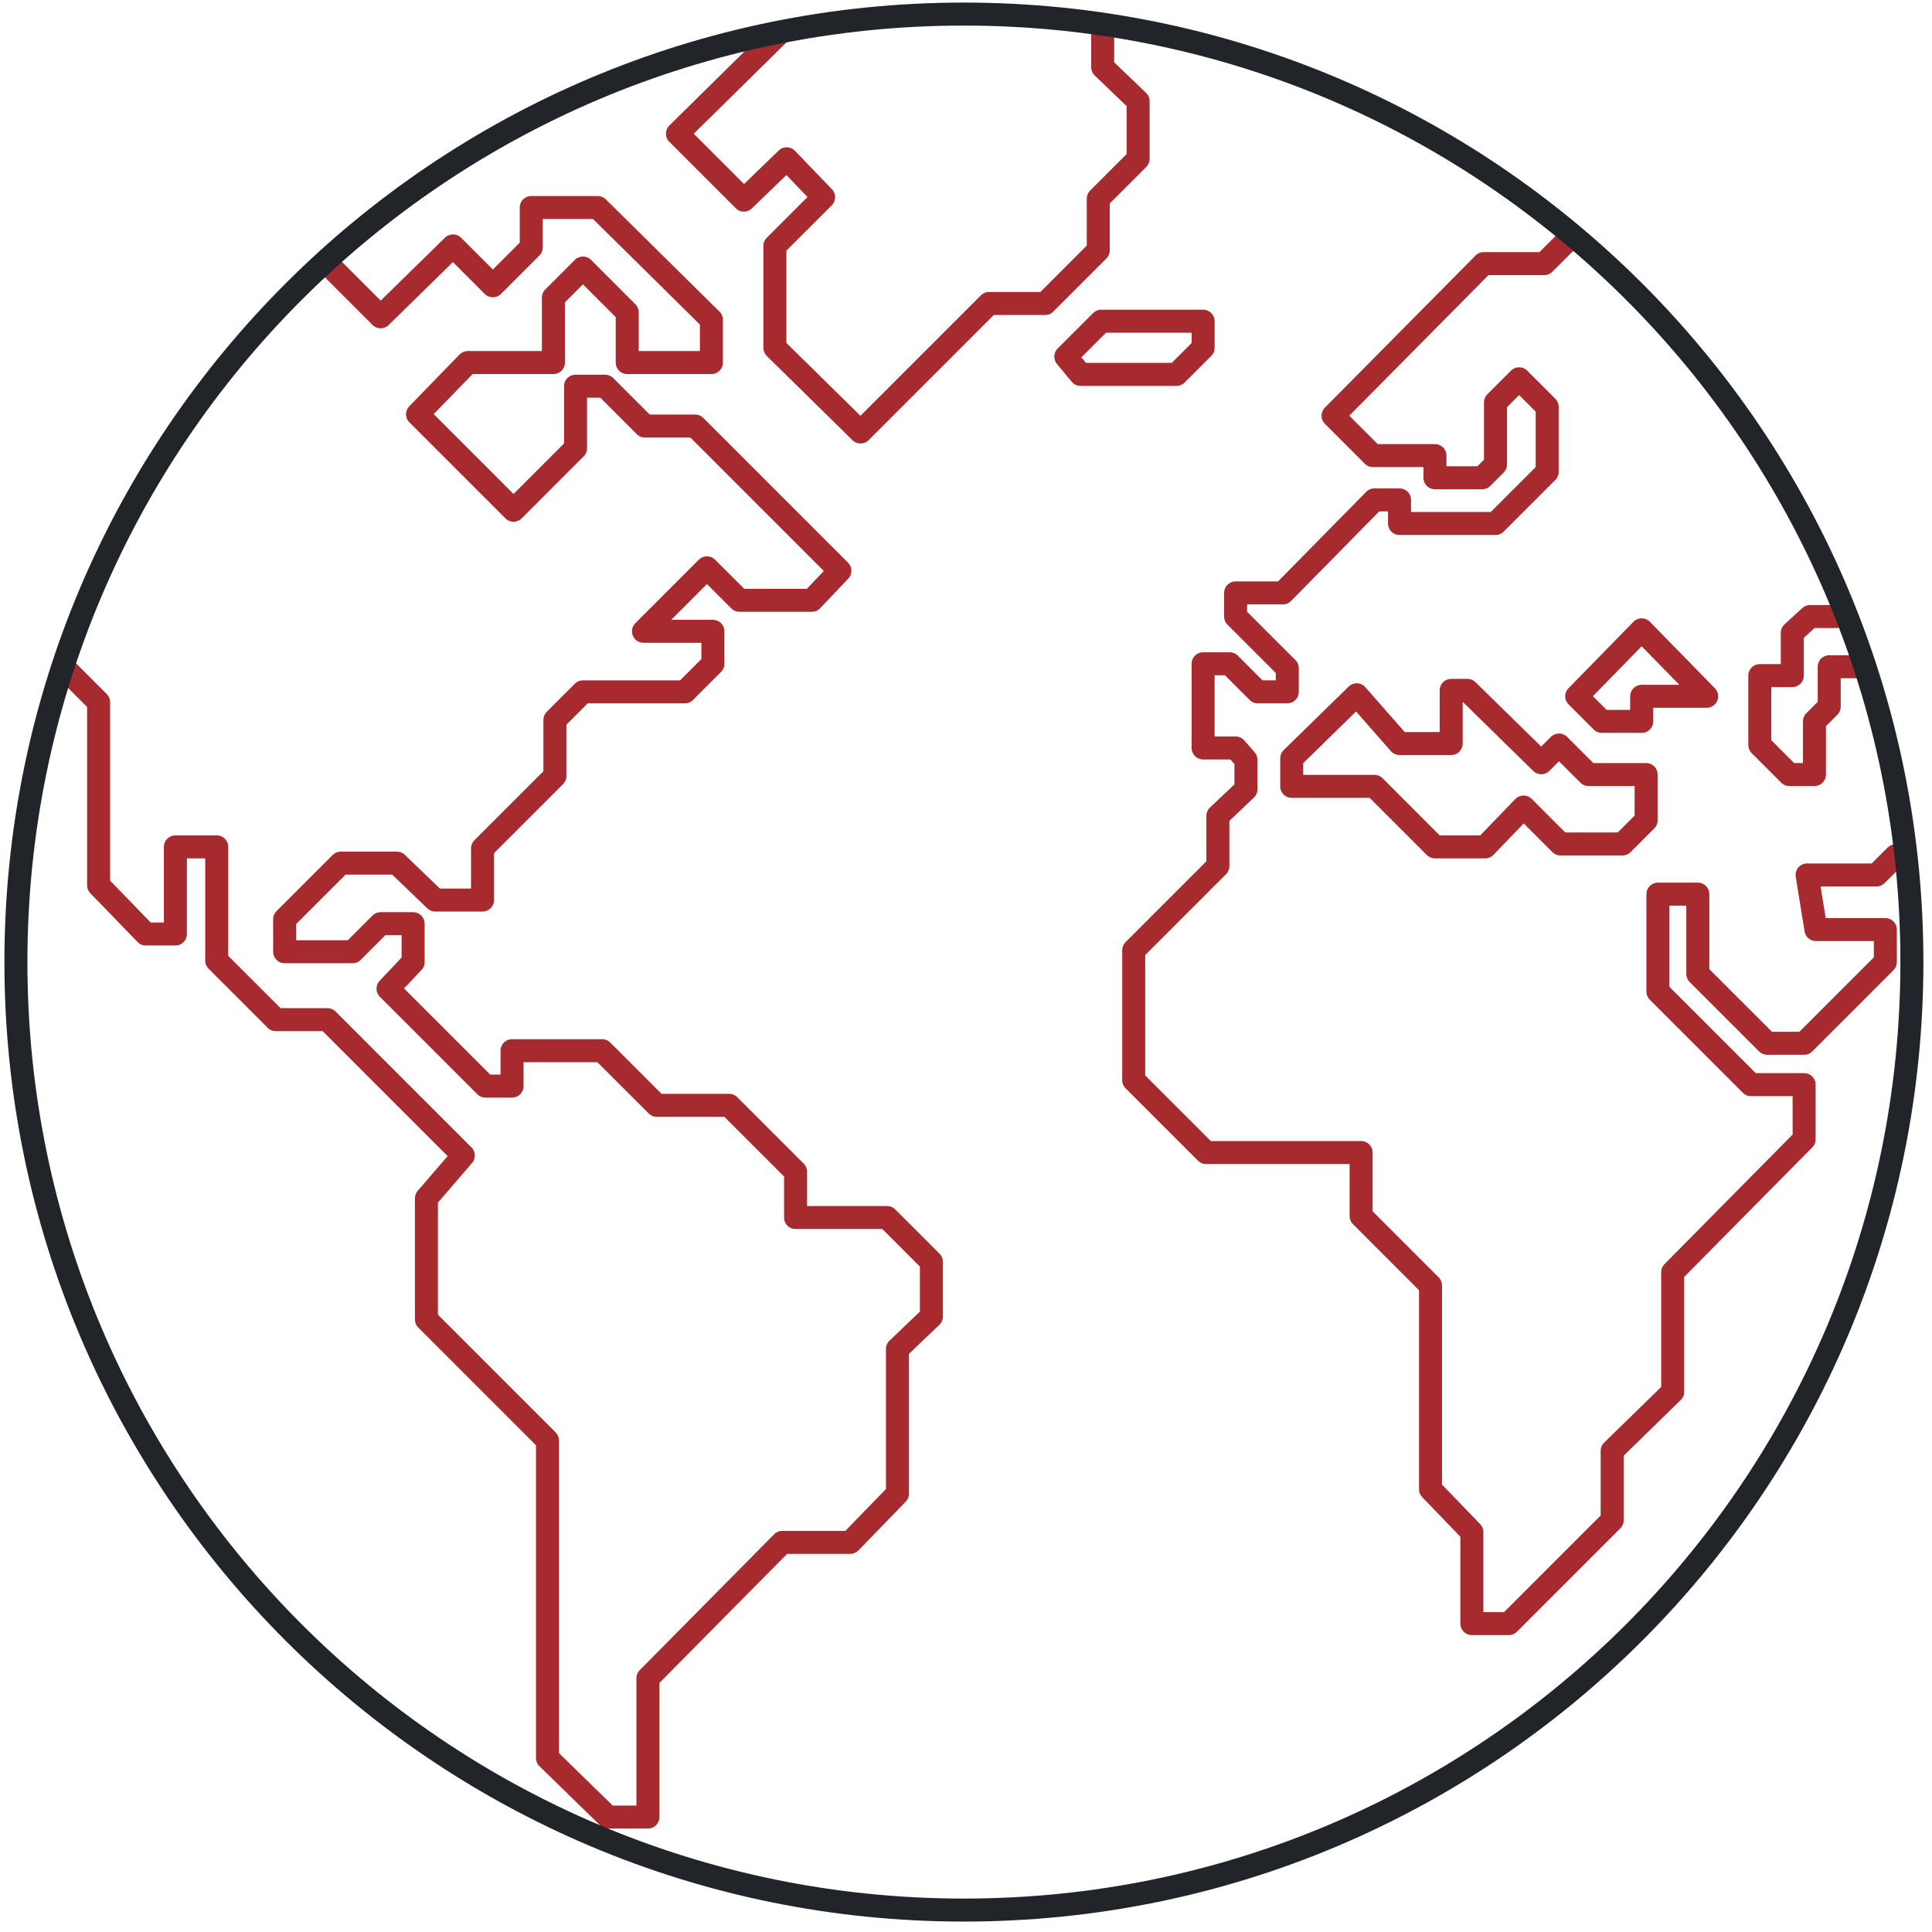<svg xmlns="http://www.w3.org/2000/svg" width="126" height="126" fill="none" viewBox="0 0 126 126"><path stroke="#A72A2F" stroke-linecap="round" stroke-linejoin="round" stroke-miterlimit="10" stroke-width="1.5" d="M50.826 2.17 44.18 8.718l4.334 4.334 2.792-2.696 2.408 2.503-3.178 3.178v6.645l5.585 5.49 8.379-8.379h3.66l3.466-3.467v-3.37l2.6-2.6V6.6l-2.311-2.215V2.17M21.261 17.097l3.563 3.563 4.719-4.622 2.6 2.6 2.504-2.504v-2.6h4.334l7.415 7.319v2.792h-5.49v-3.274l-2.888-2.889-1.926 1.926v4.237h-5.586l-3.274 3.371 6.26 6.26 4.044-4.045v-4.045h1.926l2.6 2.6h3.275l9.437 9.438-1.83 1.926h-4.718l-2.12-2.119-4.14 4.141h4.526v2.119l-1.83 1.83h-6.644l-1.83 1.83v3.659l-4.719 4.719v3.37h-3.082l-2.503-2.407h-3.66l-3.66 3.66v2.118h4.43l1.83-1.83h2.119v2.504l-1.637 1.734 6.356 6.355h1.733v-2.31h5.874l3.564 3.562h4.718l4.334 4.334v2.985h5.97l2.89 2.89v3.563l-2.215 2.118v9.438l-3.082 3.178h-4.43l-8.763 8.859v9.053h-2.6l-3.949-3.852V93.946l-7.896-7.897v-7.897l2.407-2.792-8.86-8.86h-3.37l-3.852-3.852v-7.416h-2.697v5.682H9.512l-3.081-3.178V45.795L4.216 43.58M69.508 23.26l2.312-2.311h6.645v1.733l-1.734 1.734h-6.26l-.963-1.156ZM102.54 15.363l-1.83 1.83h-3.948l-9.823 9.92 2.6 2.6h4.045v1.444h3.081l.867-.867v-4.045l1.541-1.54 1.83 1.83v4.237l-3.37 3.37h-6.26v-1.54h-1.638l-5.97 6.066h-3.082v1.541l3.37 3.37v1.542h-1.925l-1.83-1.83h-1.734v5.49h2.12l.673.77v1.925l-1.83 1.734v3.274l-5.489 5.49v8.474l4.719 4.719h10.112v4.14l4.526 4.527v13.29l2.696 2.792v5.971H98.4l6.741-6.741V94.62l3.948-3.852v-7.8l8.571-8.668v-3.563h-3.467l-6.067-6.067v-6.356h2.601v5.2l4.526 4.526h2.407l5.297-5.296v-2.119h-4.526l-.578-3.563h4.526l1.252-1.252"/><path stroke="#A72A2F" stroke-linecap="round" stroke-linejoin="round" stroke-miterlimit="10" stroke-width="1.5" d="M119.778 40.21h-1.733l-1.156 1.059v2.792h-2.119v4.526l1.926 1.926h1.638v-3.466l.963-.963v-2.6h1.733M111.303 45.41l-4.237-4.334-4.237 4.334 1.637 1.637h2.6V45.41h4.237ZM88.48 45.313l-4.237 4.141v1.83h5.392l3.949 3.948h3.274l2.504-2.6 2.408 2.408h4.044l1.541-1.541v-2.985h-3.756l-1.926-1.926-1.155 1.155-4.816-4.719h-1.059v3.467h-3.37l-2.793-3.178Z"/><path stroke="#212529" stroke-linecap="round" stroke-linejoin="round" stroke-miterlimit="10" stroke-width="1.5" d="M62.864 124.57c34.145 0 61.825-27.68 61.825-61.826S97.009.918 62.864.918c-34.146 0-61.826 27.68-61.826 61.826 0 34.145 27.68 61.826 61.826 61.826Z"/></svg>